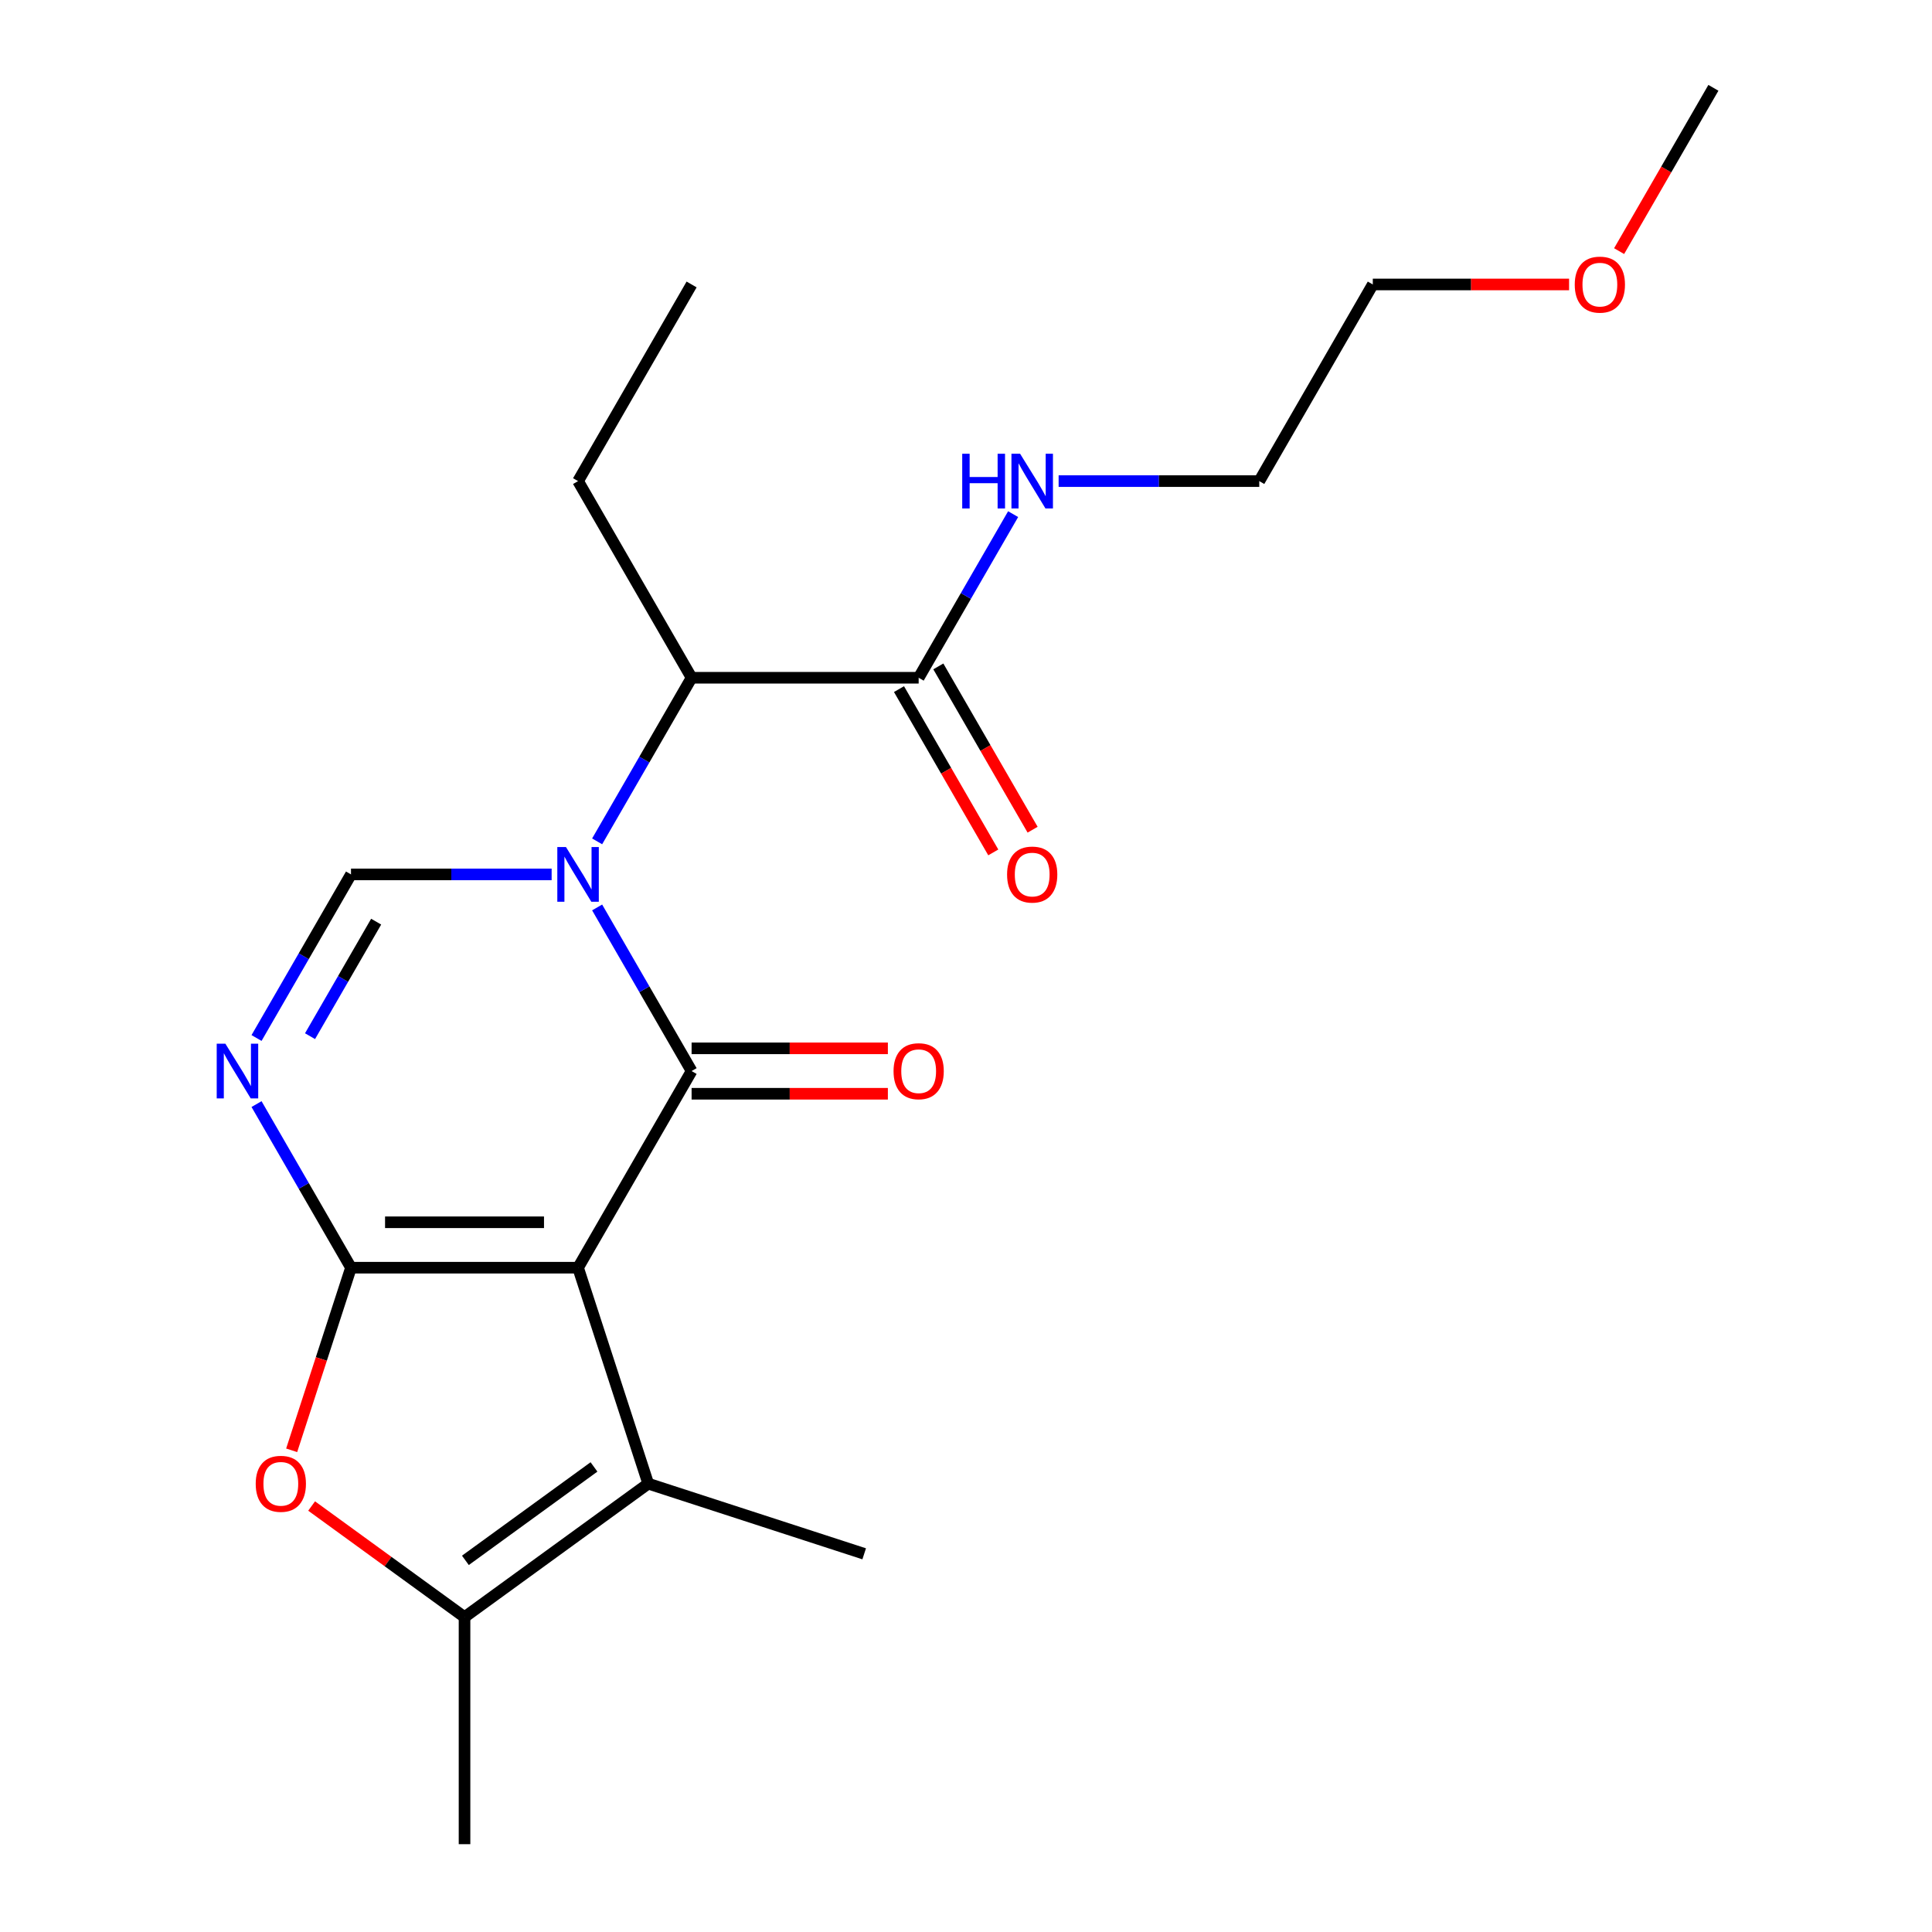 <?xml version='1.0' encoding='iso-8859-1'?>
<svg version='1.1' baseProfile='full'
              xmlns='http://www.w3.org/2000/svg'
                      xmlns:rdkit='http://www.rdkit.org/xml'
                      xmlns:xlink='http://www.w3.org/1999/xlink'
                  xml:space='preserve'
width='1000px' height='1000px' viewBox='0 0 1000 1000'>
<!-- END OF HEADER -->
<rect style='opacity:1.0;fill:#FFFFFF;stroke:none' width='1000' height='1000' x='0' y='0'> </rect>
<path class='bond-0' d='M 299.205,656.156 L 181.675,656.156' style='fill:none;fill-rule:evenodd;stroke:#000000;stroke-width:6px;stroke-linecap:butt;stroke-linejoin:miter;stroke-opacity:1' />
<path class='bond-0' d='M 281.576,632.65 L 199.305,632.65' style='fill:none;fill-rule:evenodd;stroke:#000000;stroke-width:6px;stroke-linecap:butt;stroke-linejoin:miter;stroke-opacity:1' />
<path class='bond-1' d='M 299.205,656.156 L 357.97,554.373' style='fill:none;fill-rule:evenodd;stroke:#000000;stroke-width:6px;stroke-linecap:butt;stroke-linejoin:miter;stroke-opacity:1' />
<path class='bond-5' d='M 299.205,656.156 L 335.524,767.934' style='fill:none;fill-rule:evenodd;stroke:#000000;stroke-width:6px;stroke-linecap:butt;stroke-linejoin:miter;stroke-opacity:1' />
<path class='bond-3' d='M 181.675,656.156 L 157.229,613.814' style='fill:none;fill-rule:evenodd;stroke:#000000;stroke-width:6px;stroke-linecap:butt;stroke-linejoin:miter;stroke-opacity:1' />
<path class='bond-3' d='M 157.229,613.814 L 132.782,571.471' style='fill:none;fill-rule:evenodd;stroke:#0000FF;stroke-width:6px;stroke-linecap:butt;stroke-linejoin:miter;stroke-opacity:1' />
<path class='bond-6' d='M 181.675,656.156 L 166.32,703.416' style='fill:none;fill-rule:evenodd;stroke:#000000;stroke-width:6px;stroke-linecap:butt;stroke-linejoin:miter;stroke-opacity:1' />
<path class='bond-6' d='M 166.32,703.416 L 150.964,750.675' style='fill:none;fill-rule:evenodd;stroke:#FF0000;stroke-width:6px;stroke-linecap:butt;stroke-linejoin:miter;stroke-opacity:1' />
<path class='bond-2' d='M 357.97,554.373 L 333.523,512.03' style='fill:none;fill-rule:evenodd;stroke:#000000;stroke-width:6px;stroke-linecap:butt;stroke-linejoin:miter;stroke-opacity:1' />
<path class='bond-2' d='M 333.523,512.03 L 309.077,469.687' style='fill:none;fill-rule:evenodd;stroke:#0000FF;stroke-width:6px;stroke-linecap:butt;stroke-linejoin:miter;stroke-opacity:1' />
<path class='bond-10' d='M 357.97,566.126 L 408.765,566.126' style='fill:none;fill-rule:evenodd;stroke:#000000;stroke-width:6px;stroke-linecap:butt;stroke-linejoin:miter;stroke-opacity:1' />
<path class='bond-10' d='M 408.765,566.126 L 459.561,566.126' style='fill:none;fill-rule:evenodd;stroke:#FF0000;stroke-width:6px;stroke-linecap:butt;stroke-linejoin:miter;stroke-opacity:1' />
<path class='bond-10' d='M 357.97,542.62 L 408.765,542.62' style='fill:none;fill-rule:evenodd;stroke:#000000;stroke-width:6px;stroke-linecap:butt;stroke-linejoin:miter;stroke-opacity:1' />
<path class='bond-10' d='M 408.765,542.62 L 459.561,542.62' style='fill:none;fill-rule:evenodd;stroke:#FF0000;stroke-width:6px;stroke-linecap:butt;stroke-linejoin:miter;stroke-opacity:1' />
<path class='bond-4' d='M 285.527,452.589 L 233.601,452.589' style='fill:none;fill-rule:evenodd;stroke:#0000FF;stroke-width:6px;stroke-linecap:butt;stroke-linejoin:miter;stroke-opacity:1' />
<path class='bond-4' d='M 233.601,452.589 L 181.675,452.589' style='fill:none;fill-rule:evenodd;stroke:#000000;stroke-width:6px;stroke-linecap:butt;stroke-linejoin:miter;stroke-opacity:1' />
<path class='bond-8' d='M 309.077,435.491 L 333.523,393.148' style='fill:none;fill-rule:evenodd;stroke:#0000FF;stroke-width:6px;stroke-linecap:butt;stroke-linejoin:miter;stroke-opacity:1' />
<path class='bond-8' d='M 333.523,393.148 L 357.97,350.805' style='fill:none;fill-rule:evenodd;stroke:#000000;stroke-width:6px;stroke-linecap:butt;stroke-linejoin:miter;stroke-opacity:1' />
<path class='bond-22' d='M 132.782,537.274 L 157.229,494.932' style='fill:none;fill-rule:evenodd;stroke:#0000FF;stroke-width:6px;stroke-linecap:butt;stroke-linejoin:miter;stroke-opacity:1' />
<path class='bond-22' d='M 157.229,494.932 L 181.675,452.589' style='fill:none;fill-rule:evenodd;stroke:#000000;stroke-width:6px;stroke-linecap:butt;stroke-linejoin:miter;stroke-opacity:1' />
<path class='bond-22' d='M 160.473,536.325 L 177.586,506.685' style='fill:none;fill-rule:evenodd;stroke:#0000FF;stroke-width:6px;stroke-linecap:butt;stroke-linejoin:miter;stroke-opacity:1' />
<path class='bond-22' d='M 177.586,506.685 L 194.698,477.045' style='fill:none;fill-rule:evenodd;stroke:#000000;stroke-width:6px;stroke-linecap:butt;stroke-linejoin:miter;stroke-opacity:1' />
<path class='bond-7' d='M 335.524,767.934 L 240.44,837.016' style='fill:none;fill-rule:evenodd;stroke:#000000;stroke-width:6px;stroke-linecap:butt;stroke-linejoin:miter;stroke-opacity:1' />
<path class='bond-7' d='M 307.445,759.279 L 240.886,807.637' style='fill:none;fill-rule:evenodd;stroke:#000000;stroke-width:6px;stroke-linecap:butt;stroke-linejoin:miter;stroke-opacity:1' />
<path class='bond-13' d='M 335.524,767.934 L 447.301,804.252' style='fill:none;fill-rule:evenodd;stroke:#000000;stroke-width:6px;stroke-linecap:butt;stroke-linejoin:miter;stroke-opacity:1' />
<path class='bond-21' d='M 161.295,779.513 L 200.868,808.265' style='fill:none;fill-rule:evenodd;stroke:#FF0000;stroke-width:6px;stroke-linecap:butt;stroke-linejoin:miter;stroke-opacity:1' />
<path class='bond-21' d='M 200.868,808.265 L 240.44,837.016' style='fill:none;fill-rule:evenodd;stroke:#000000;stroke-width:6px;stroke-linecap:butt;stroke-linejoin:miter;stroke-opacity:1' />
<path class='bond-14' d='M 240.44,837.016 L 240.44,954.545' style='fill:none;fill-rule:evenodd;stroke:#000000;stroke-width:6px;stroke-linecap:butt;stroke-linejoin:miter;stroke-opacity:1' />
<path class='bond-9' d='M 357.97,350.805 L 475.499,350.805' style='fill:none;fill-rule:evenodd;stroke:#000000;stroke-width:6px;stroke-linecap:butt;stroke-linejoin:miter;stroke-opacity:1' />
<path class='bond-15' d='M 357.97,350.805 L 299.205,249.022' style='fill:none;fill-rule:evenodd;stroke:#000000;stroke-width:6px;stroke-linecap:butt;stroke-linejoin:miter;stroke-opacity:1' />
<path class='bond-11' d='M 465.321,356.682 L 489.721,398.945' style='fill:none;fill-rule:evenodd;stroke:#000000;stroke-width:6px;stroke-linecap:butt;stroke-linejoin:miter;stroke-opacity:1' />
<path class='bond-11' d='M 489.721,398.945 L 514.122,441.207' style='fill:none;fill-rule:evenodd;stroke:#FF0000;stroke-width:6px;stroke-linecap:butt;stroke-linejoin:miter;stroke-opacity:1' />
<path class='bond-11' d='M 485.678,344.929 L 510.078,387.192' style='fill:none;fill-rule:evenodd;stroke:#000000;stroke-width:6px;stroke-linecap:butt;stroke-linejoin:miter;stroke-opacity:1' />
<path class='bond-11' d='M 510.078,387.192 L 534.479,429.454' style='fill:none;fill-rule:evenodd;stroke:#FF0000;stroke-width:6px;stroke-linecap:butt;stroke-linejoin:miter;stroke-opacity:1' />
<path class='bond-12' d='M 475.499,350.805 L 499.946,308.463' style='fill:none;fill-rule:evenodd;stroke:#000000;stroke-width:6px;stroke-linecap:butt;stroke-linejoin:miter;stroke-opacity:1' />
<path class='bond-12' d='M 499.946,308.463 L 524.393,266.12' style='fill:none;fill-rule:evenodd;stroke:#0000FF;stroke-width:6px;stroke-linecap:butt;stroke-linejoin:miter;stroke-opacity:1' />
<path class='bond-17' d='M 547.942,249.022 L 599.868,249.022' style='fill:none;fill-rule:evenodd;stroke:#0000FF;stroke-width:6px;stroke-linecap:butt;stroke-linejoin:miter;stroke-opacity:1' />
<path class='bond-17' d='M 599.868,249.022 L 651.794,249.022' style='fill:none;fill-rule:evenodd;stroke:#000000;stroke-width:6px;stroke-linecap:butt;stroke-linejoin:miter;stroke-opacity:1' />
<path class='bond-20' d='M 299.205,249.022 L 357.97,147.238' style='fill:none;fill-rule:evenodd;stroke:#000000;stroke-width:6px;stroke-linecap:butt;stroke-linejoin:miter;stroke-opacity:1' />
<path class='bond-16' d='M 812.15,147.238 L 761.354,147.238' style='fill:none;fill-rule:evenodd;stroke:#FF0000;stroke-width:6px;stroke-linecap:butt;stroke-linejoin:miter;stroke-opacity:1' />
<path class='bond-16' d='M 761.354,147.238 L 710.559,147.238' style='fill:none;fill-rule:evenodd;stroke:#000000;stroke-width:6px;stroke-linecap:butt;stroke-linejoin:miter;stroke-opacity:1' />
<path class='bond-19' d='M 838.052,129.98 L 862.453,87.717' style='fill:none;fill-rule:evenodd;stroke:#FF0000;stroke-width:6px;stroke-linecap:butt;stroke-linejoin:miter;stroke-opacity:1' />
<path class='bond-19' d='M 862.453,87.717 L 886.853,45.455' style='fill:none;fill-rule:evenodd;stroke:#000000;stroke-width:6px;stroke-linecap:butt;stroke-linejoin:miter;stroke-opacity:1' />
<path class='bond-18' d='M 651.794,249.022 L 710.559,147.238' style='fill:none;fill-rule:evenodd;stroke:#000000;stroke-width:6px;stroke-linecap:butt;stroke-linejoin:miter;stroke-opacity:1' />
<path  class='atom-3' d='M 292.945 438.429
L 302.225 453.429
Q 303.145 454.909, 304.625 457.589
Q 306.105 460.269, 306.185 460.429
L 306.185 438.429
L 309.945 438.429
L 309.945 466.749
L 306.065 466.749
L 296.105 450.349
Q 294.945 448.429, 293.705 446.229
Q 292.505 444.029, 292.145 443.349
L 292.145 466.749
L 288.465 466.749
L 288.465 438.429
L 292.945 438.429
' fill='#0000FF'/>
<path  class='atom-4' d='M 116.651 540.213
L 125.931 555.213
Q 126.851 556.693, 128.331 559.373
Q 129.811 562.053, 129.891 562.213
L 129.891 540.213
L 133.651 540.213
L 133.651 568.533
L 129.771 568.533
L 119.811 552.133
Q 118.651 550.213, 117.411 548.013
Q 116.211 545.813, 115.851 545.133
L 115.851 568.533
L 112.171 568.533
L 112.171 540.213
L 116.651 540.213
' fill='#0000FF'/>
<path  class='atom-7' d='M 132.357 768.014
Q 132.357 761.214, 135.717 757.414
Q 139.077 753.614, 145.357 753.614
Q 151.637 753.614, 154.997 757.414
Q 158.357 761.214, 158.357 768.014
Q 158.357 774.894, 154.957 778.814
Q 151.557 782.694, 145.357 782.694
Q 139.117 782.694, 135.717 778.814
Q 132.357 774.934, 132.357 768.014
M 145.357 779.494
Q 149.677 779.494, 151.997 776.614
Q 154.357 773.694, 154.357 768.014
Q 154.357 762.454, 151.997 759.654
Q 149.677 756.814, 145.357 756.814
Q 141.037 756.814, 138.677 759.614
Q 136.357 762.414, 136.357 768.014
Q 136.357 773.734, 138.677 776.614
Q 141.037 779.494, 145.357 779.494
' fill='#FF0000'/>
<path  class='atom-11' d='M 462.499 554.453
Q 462.499 547.653, 465.859 543.853
Q 469.219 540.053, 475.499 540.053
Q 481.779 540.053, 485.139 543.853
Q 488.499 547.653, 488.499 554.453
Q 488.499 561.333, 485.099 565.253
Q 481.699 569.133, 475.499 569.133
Q 469.259 569.133, 465.859 565.253
Q 462.499 561.373, 462.499 554.453
M 475.499 565.933
Q 479.819 565.933, 482.139 563.053
Q 484.499 560.133, 484.499 554.453
Q 484.499 548.893, 482.139 546.093
Q 479.819 543.253, 475.499 543.253
Q 471.179 543.253, 468.819 546.053
Q 466.499 548.853, 466.499 554.453
Q 466.499 560.173, 468.819 563.053
Q 471.179 565.933, 475.499 565.933
' fill='#FF0000'/>
<path  class='atom-12' d='M 521.264 452.669
Q 521.264 445.869, 524.624 442.069
Q 527.984 438.269, 534.264 438.269
Q 540.544 438.269, 543.904 442.069
Q 547.264 445.869, 547.264 452.669
Q 547.264 459.549, 543.864 463.469
Q 540.464 467.349, 534.264 467.349
Q 528.024 467.349, 524.624 463.469
Q 521.264 459.589, 521.264 452.669
M 534.264 464.149
Q 538.584 464.149, 540.904 461.269
Q 543.264 458.349, 543.264 452.669
Q 543.264 447.109, 540.904 444.309
Q 538.584 441.469, 534.264 441.469
Q 529.944 441.469, 527.584 444.269
Q 525.264 447.069, 525.264 452.669
Q 525.264 458.389, 527.584 461.269
Q 529.944 464.149, 534.264 464.149
' fill='#FF0000'/>
<path  class='atom-13' d='M 498.044 234.862
L 501.884 234.862
L 501.884 246.902
L 516.364 246.902
L 516.364 234.862
L 520.204 234.862
L 520.204 263.182
L 516.364 263.182
L 516.364 250.102
L 501.884 250.102
L 501.884 263.182
L 498.044 263.182
L 498.044 234.862
' fill='#0000FF'/>
<path  class='atom-13' d='M 528.004 234.862
L 537.284 249.862
Q 538.204 251.342, 539.684 254.022
Q 541.164 256.702, 541.244 256.862
L 541.244 234.862
L 545.004 234.862
L 545.004 263.182
L 541.124 263.182
L 531.164 246.782
Q 530.004 244.862, 528.764 242.662
Q 527.564 240.462, 527.204 239.782
L 527.204 263.182
L 523.524 263.182
L 523.524 234.862
L 528.004 234.862
' fill='#0000FF'/>
<path  class='atom-17' d='M 815.088 147.318
Q 815.088 140.518, 818.448 136.718
Q 821.808 132.918, 828.088 132.918
Q 834.368 132.918, 837.728 136.718
Q 841.088 140.518, 841.088 147.318
Q 841.088 154.198, 837.688 158.118
Q 834.288 161.998, 828.088 161.998
Q 821.848 161.998, 818.448 158.118
Q 815.088 154.238, 815.088 147.318
M 828.088 158.798
Q 832.408 158.798, 834.728 155.918
Q 837.088 152.998, 837.088 147.318
Q 837.088 141.758, 834.728 138.958
Q 832.408 136.118, 828.088 136.118
Q 823.768 136.118, 821.408 138.918
Q 819.088 141.718, 819.088 147.318
Q 819.088 153.038, 821.408 155.918
Q 823.768 158.798, 828.088 158.798
' fill='#FF0000'/>
</svg>
